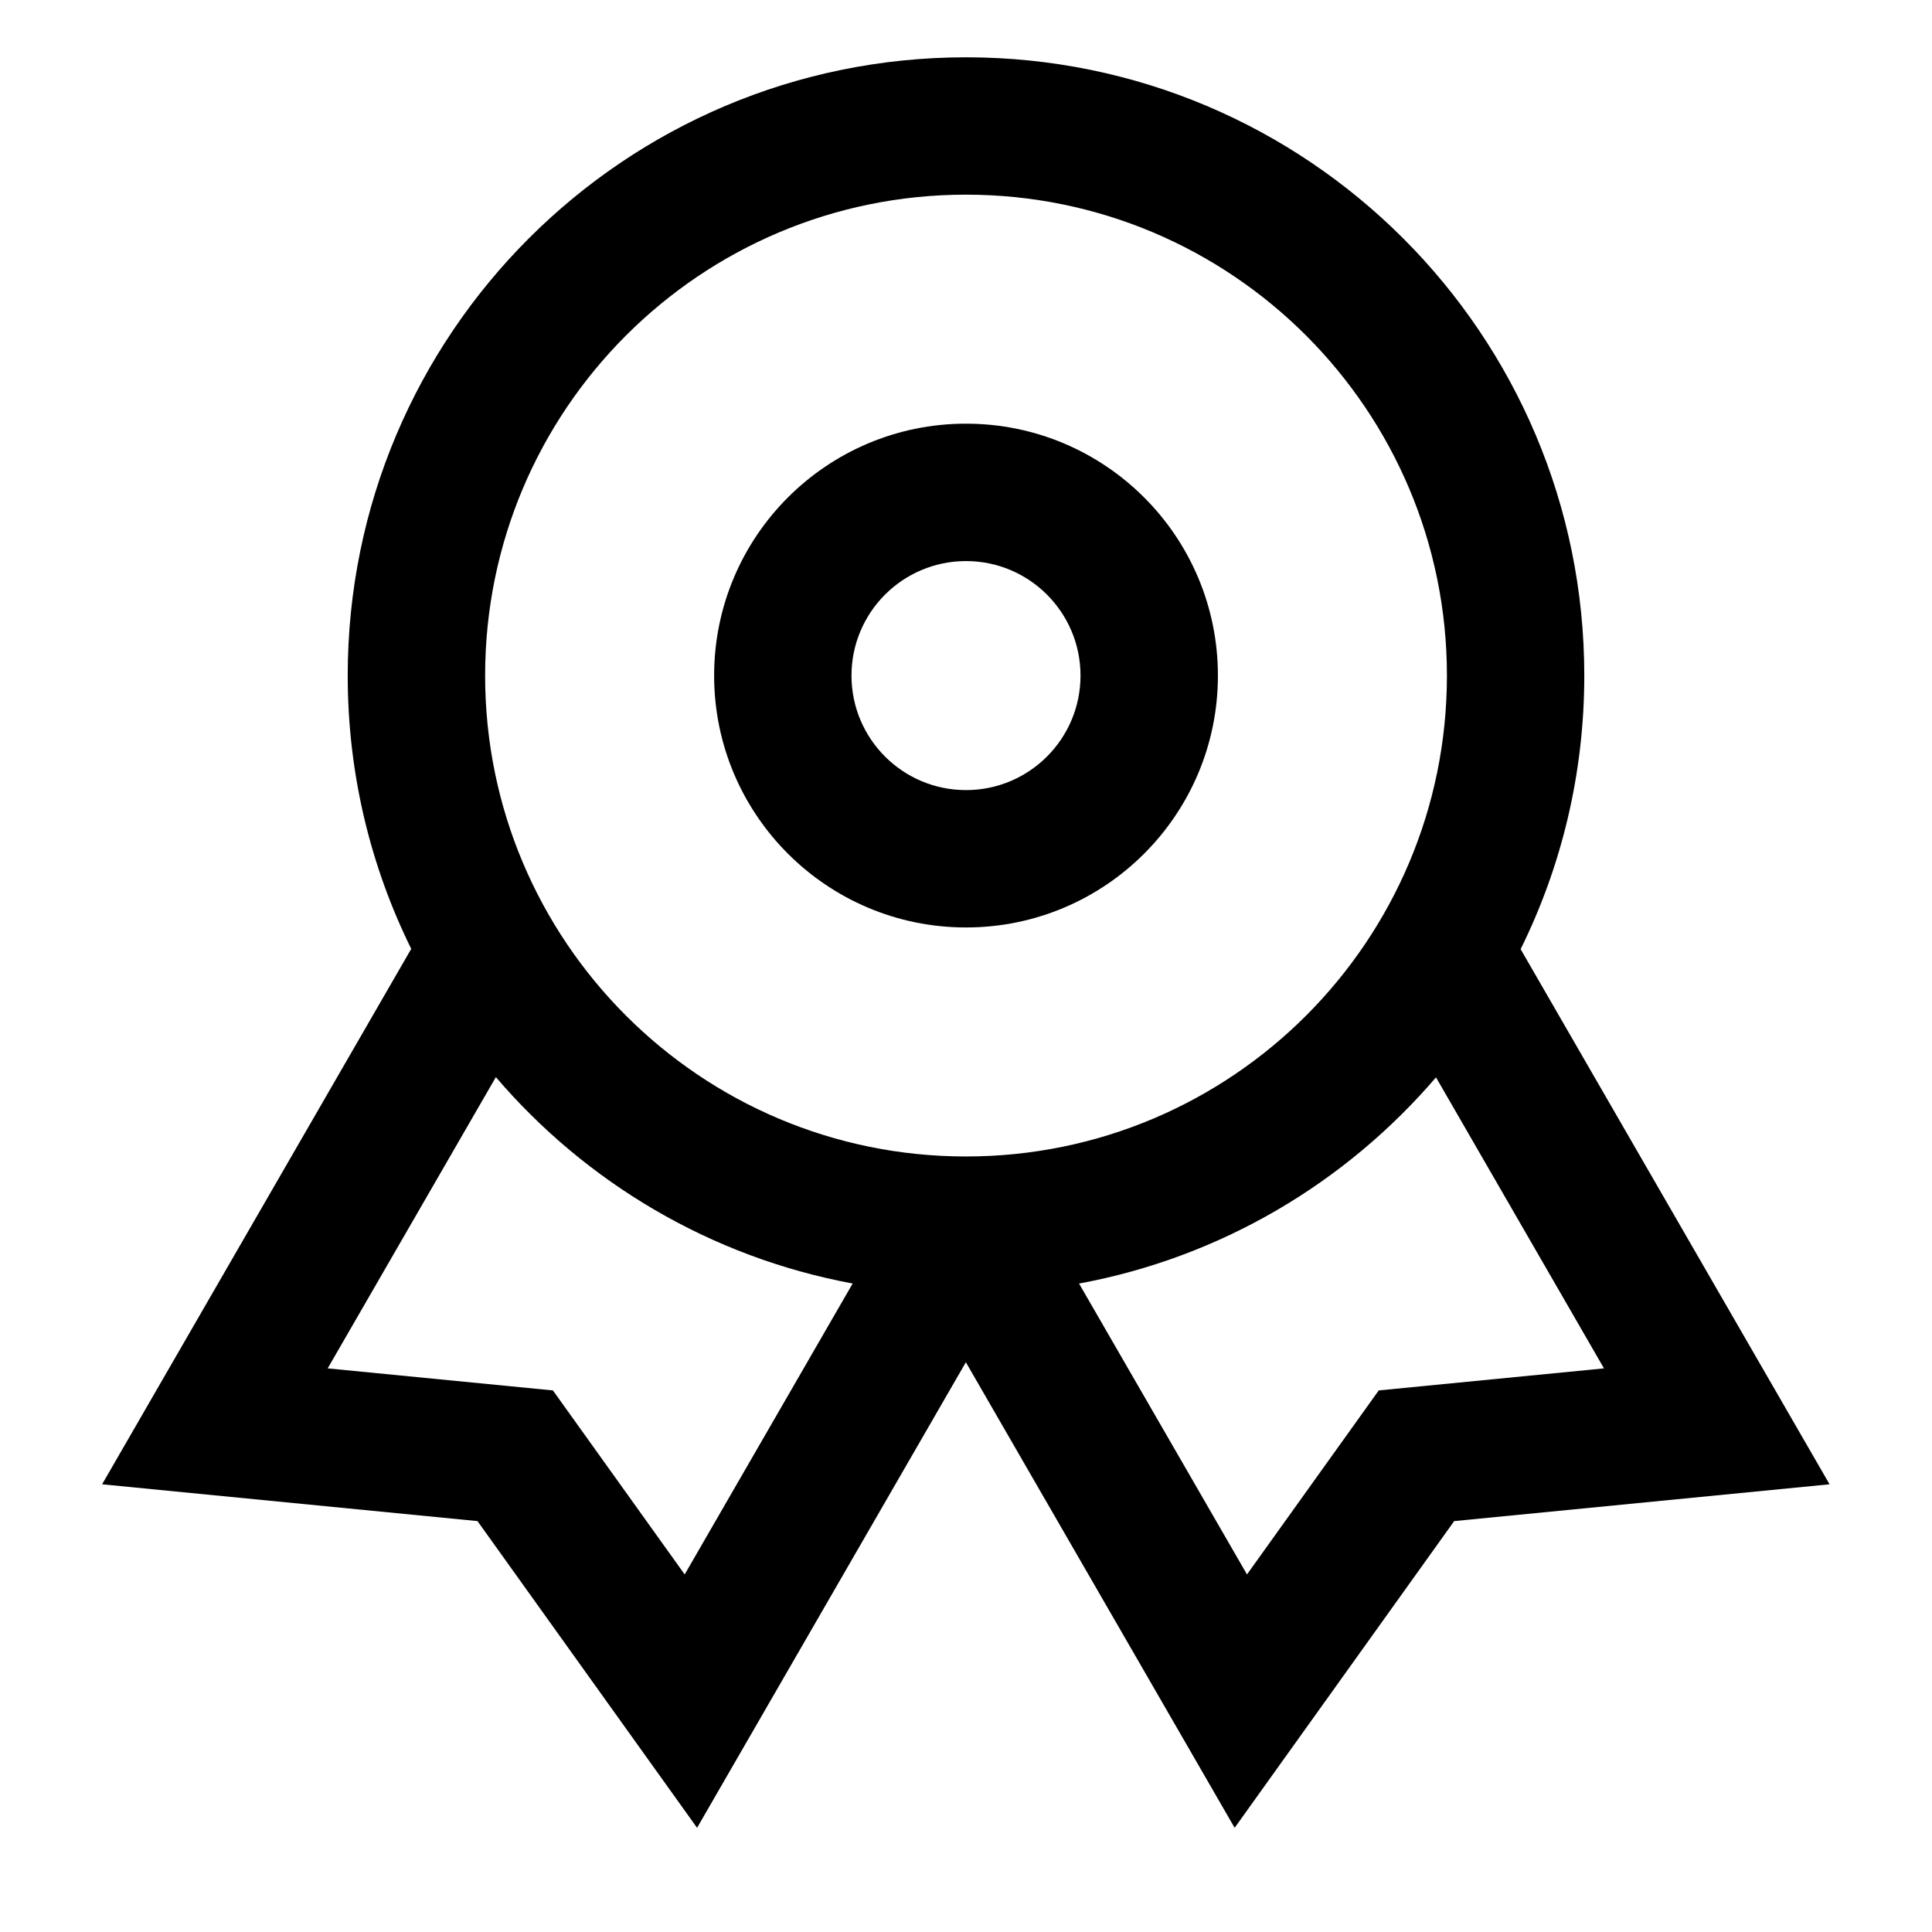 <svg width="41" height="41" viewBox="0 0 41 41" fill="none" xmlns="http://www.w3.org/2000/svg">
<path fill-rule="evenodd" clip-rule="evenodd" d="M20.5 8.991C17.548 8.991 15.155 11.384 15.155 14.337C15.155 17.289 17.548 19.682 20.5 19.682C23.453 19.682 25.846 17.289 25.846 14.337C25.846 11.384 23.453 8.991 20.5 8.991ZM18.07 14.337C18.07 12.995 19.158 11.907 20.5 11.907C21.842 11.907 22.93 12.995 22.93 14.337C22.93 15.679 21.842 16.767 20.5 16.767C19.158 16.767 18.07 15.679 18.07 14.337Z" fill="black"/>
<path fill-rule="evenodd" clip-rule="evenodd" d="M20.5 1.216C13.254 1.216 7.379 7.09 7.379 14.337C7.379 16.419 7.864 18.387 8.727 20.136L2.167 31.499L10.133 32.28L14.793 38.789L20.497 28.909L26.201 38.789L30.86 32.28L38.826 31.499L32.27 20.143C33.135 18.393 33.621 16.422 33.621 14.337C33.621 7.09 27.747 1.216 20.5 1.216ZM6.954 29.039L10.523 22.858C12.434 25.094 15.084 26.68 18.095 27.238L14.53 33.412L11.734 29.507L6.954 29.039ZM30.474 22.863C28.561 25.098 25.91 26.683 22.899 27.239L26.463 33.412L29.259 29.507L34.039 29.039L30.474 22.863ZM10.295 14.337C10.295 8.7 14.864 4.131 20.5 4.131C26.137 4.131 30.706 8.7 30.706 14.337C30.706 19.973 26.137 24.542 20.5 24.542C14.864 24.542 10.295 19.973 10.295 14.337Z" fill="black"/>
</svg>
